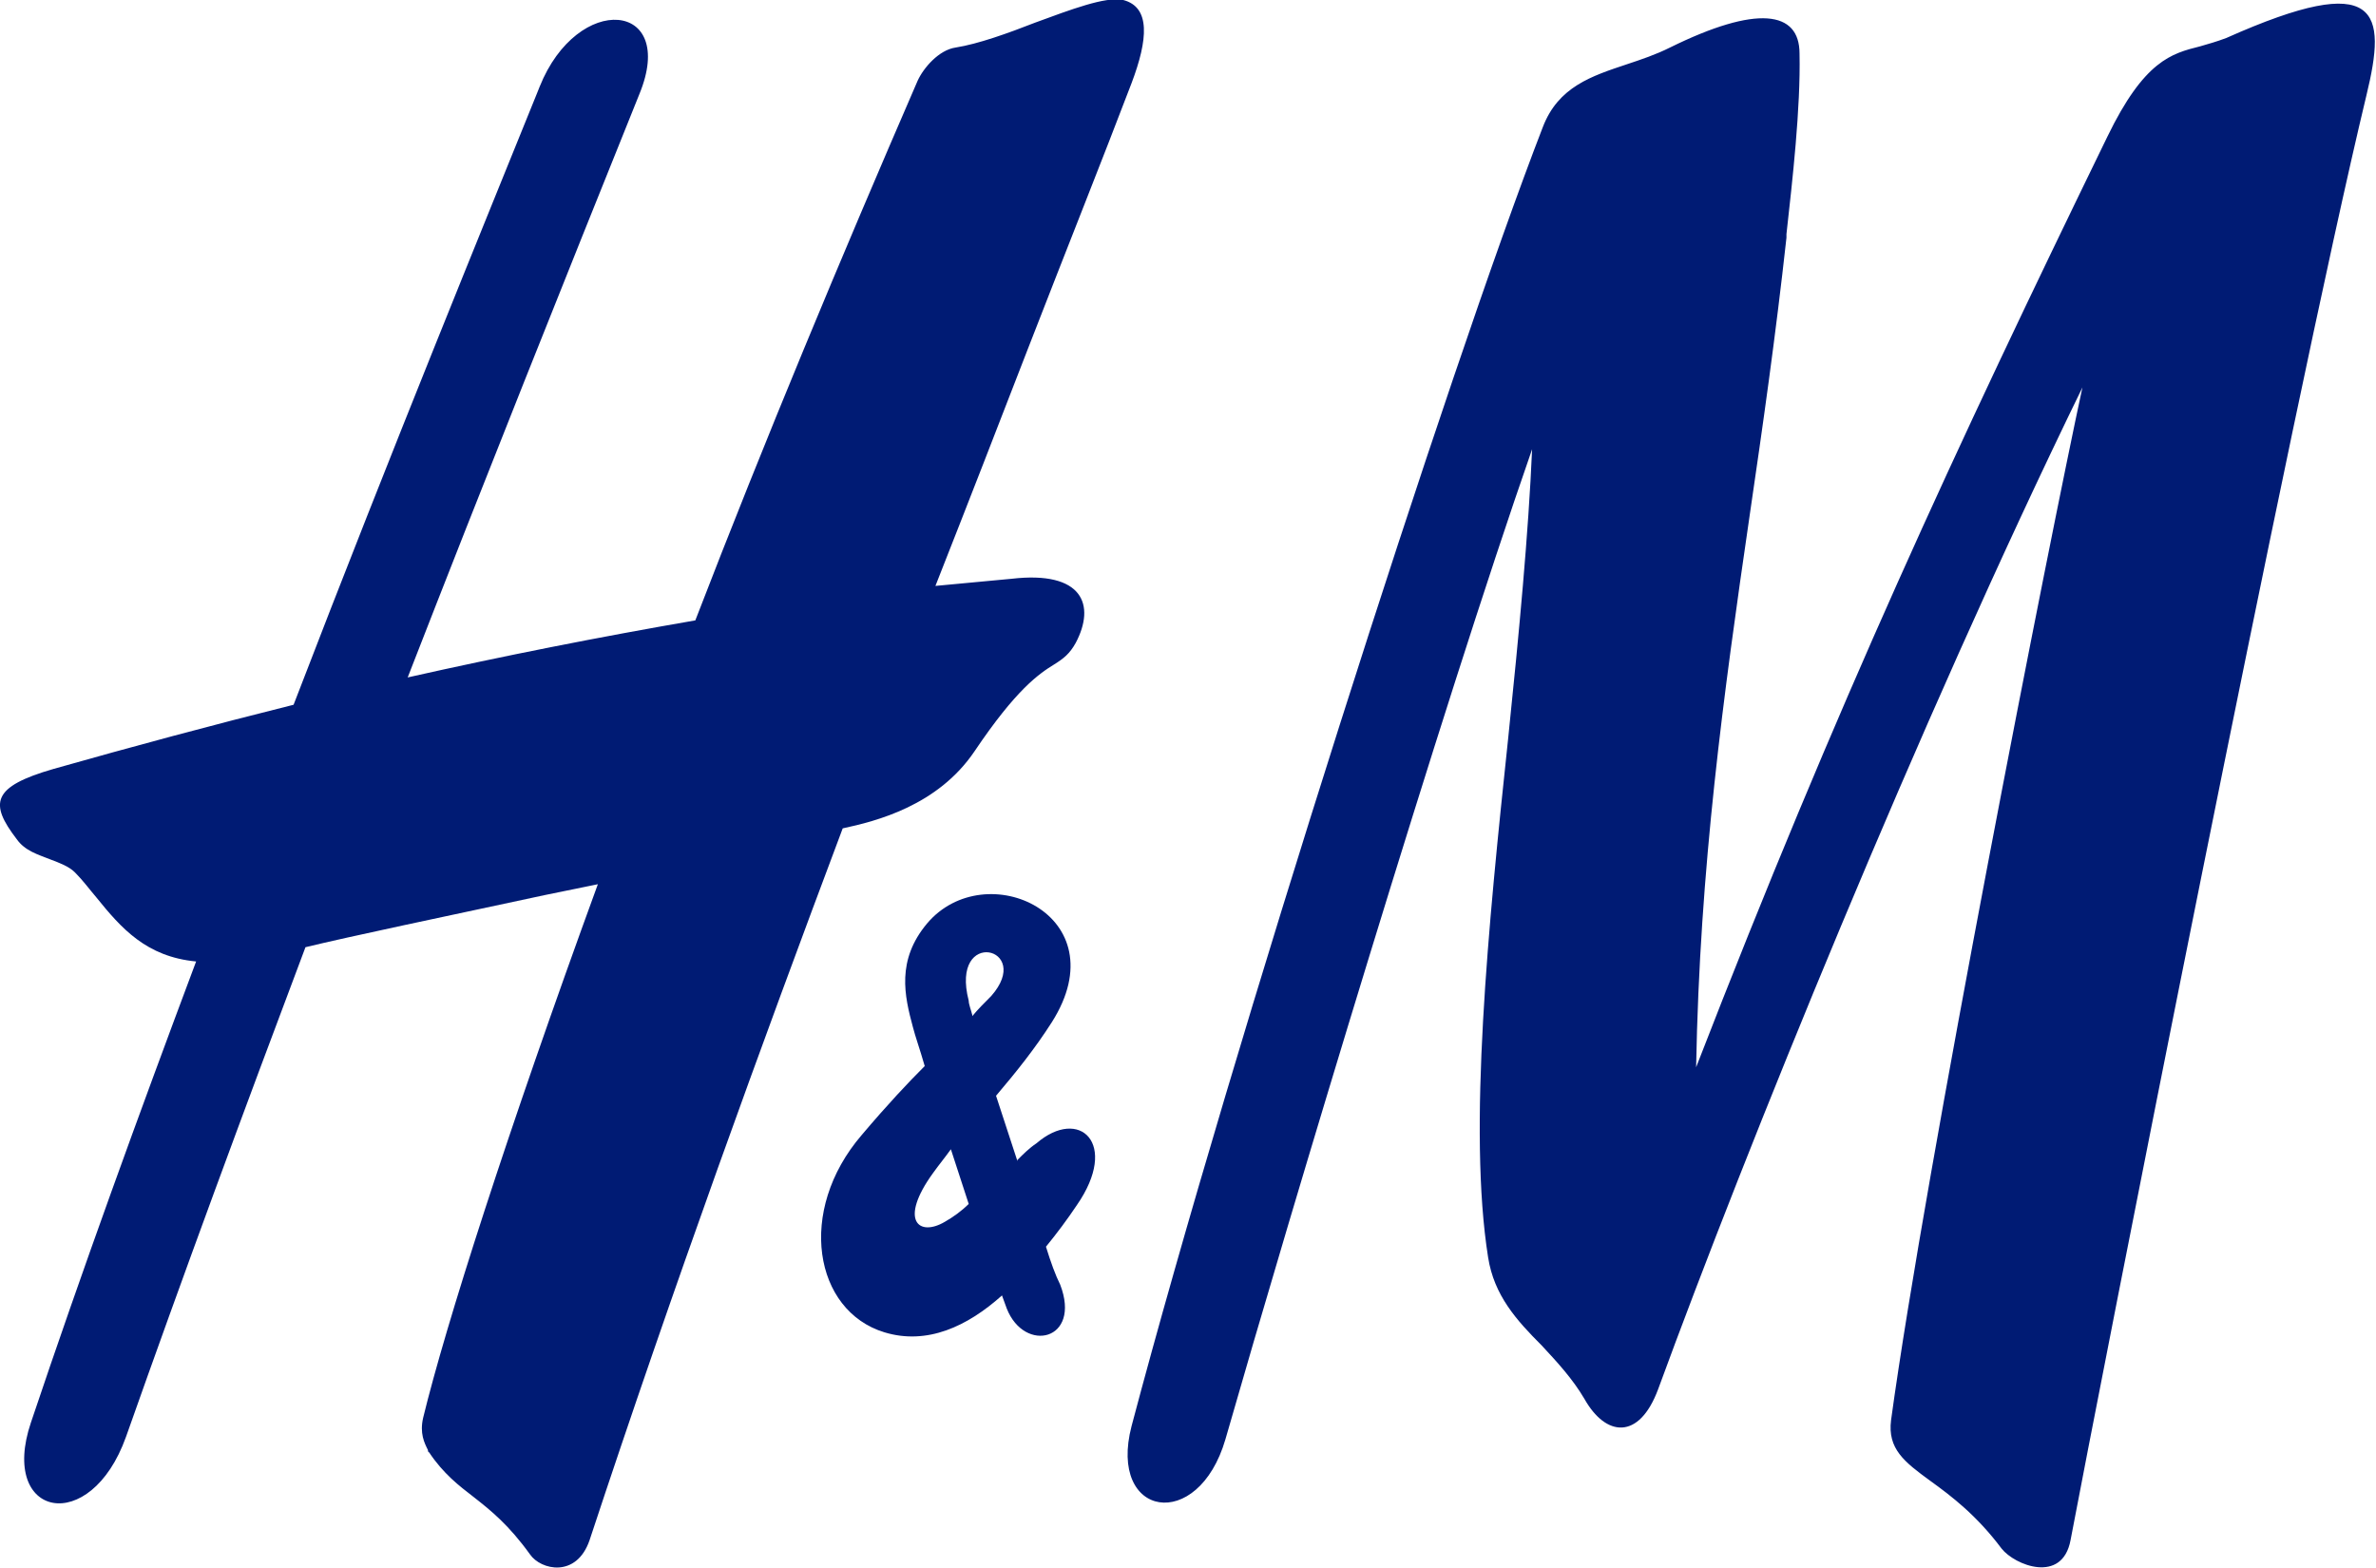 <svg xmlns="http://www.w3.org/2000/svg" id="Layer_2" viewBox="0 0 199.9 131.9"><defs><style>      .st0 {        fill: #001b74;      }    </style></defs><g id="Layer_1-2"><path class="st0" d="M94.4,0c-1.4-.3-4.3.8-7.3,1.9-2.3.9-4.8,1.8-6.7,2.1-1.4.2-2.7,1.7-3.2,2.8-6.5,15-12.8,30.1-18.7,45.4-8.1,1.4-16.2,3-24.2,4.8,6.5-16.7,13.1-33.2,19.5-49.1,3.2-7.8-5.2-8.6-8.4-.6l-.2.5c-4.2,10.4-12,29.4-20.5,51.5-6.8,1.7-13.5,3.5-20.2,5.4-5.2,1.5-5.4,2.9-3.1,5.9.7,1,1.8,1.3,2.8,1.7.8.3,1.6.6,2.1,1.1.7.7,1.2,1.4,1.8,2.1,2.1,2.6,4.2,5,8.4,5.4-4.8,12.8-9.6,26-13.9,38.8-2.7,8,5,9.6,8,1.2,4.8-13.6,9.9-27.4,15.1-41.2,3.7-.9,11.8-2.6,20.2-4.4h0l4.4-.9c-7.7,21.1-12.8,37.1-14.7,44.9-.3,1.3.1,2.1.4,2.7,0,0,0,.2.1.2,1.2,1.8,2.5,2.8,3.8,3.8,1.4,1.1,2.9,2.3,4.7,4.8.9,1.3,3.9,2,5-1.2,7.1-21.5,14.5-41.8,21.3-59.9,2.8-.6,8-1.9,11.1-6.5,3.5-5.2,5.4-6.5,6.7-7.3.8-.5,1.3-.9,1.8-1.8,1.7-3.2.6-6.1-5.4-5.4,0,0-2.2.2-6.4.6,2.8-7.1,5.4-13.8,7.8-20h0c3.3-8.5,6.3-16,8.7-22.3,1.4-3.7,1.6-6.4-.7-7h0ZM140.5,4c7.3-3.6,10.9-3.1,10.9.5.1,4.6-.6,10.7-1.1,15.2v.3c-.9,8.2-2,15.9-3.1,23.4-2.2,15.1-4.2,29.6-4.5,46.4,11.9-30.7,21.8-52,34.6-78.3,3.1-6.4,5.4-7,7.8-7.6.7-.2,1.4-.4,2.2-.7,13-5.8,13.5-2.2,11.8,4.8-6.3,26.2-22.5,108.9-24.9,121.6-.7,3.7-4.7,2.1-5.8.7-2.1-2.8-4.2-4.4-6-5.7-2.2-1.6-3.6-2.7-3.3-5.1,2.9-21.2,13.4-74.4,16.1-86.9-13.9,28.5-28.3,64.1-35.7,84.3-1.6,4.3-4.4,4-6.2.8-1-1.7-2.3-3.1-3.6-4.5-2.1-2.1-4-4.2-4.5-7.4-1.7-10.7,0-27.8,1.7-43.8.9-8.7,1.7-17.2,2-24.2-7.6,21.8-20.3,64.1-25.8,83.3-2.3,7.9-9.9,6.6-7.9-1.1,8.5-32.1,26.7-88.9,34.6-109.3,1.3-3.4,4.1-4.3,7.1-5.3,1.2-.4,2.4-.8,3.6-1.4h0Z"></path><path class="st0" d="M85.6,97.6c.5-.5,1-1,1.6-1.4,3.6-3.1,7,0,3.4,5.2-.8,1.2-1.7,2.4-2.6,3.5.4,1.3.8,2.4,1.2,3.2,1.8,4.7-3,5.8-4.5,2l-.4-1.1c-2.9,2.6-6.3,4.2-9.9,3.1-5.9-1.8-7.4-10.2-1.9-16.6,2.2-2.6,3.9-4.4,5.3-5.8-.4-1.4-.8-2.5-1-3.3-.7-2.6-1.4-5.6,1.2-8.7,4.9-5.8,16.2-.7,10.5,8.3-1.4,2.2-3,4.2-4.7,6.2.6,1.8,1.2,3.7,1.8,5.5ZM78.5,98.7c-2.9,4-1.2,5.4,1,4.1.7-.4,1.4-.9,2-1.5-.5-1.5-1-3.1-1.5-4.6-.5.7-1,1.3-1.5,2h0ZM81.8,85.5c.5-.6,1-1.1,1.6-1.7,3.6-4.1-3.5-5.8-1.9.4,0,.3.2.8.3,1.2Z"></path></g></svg>